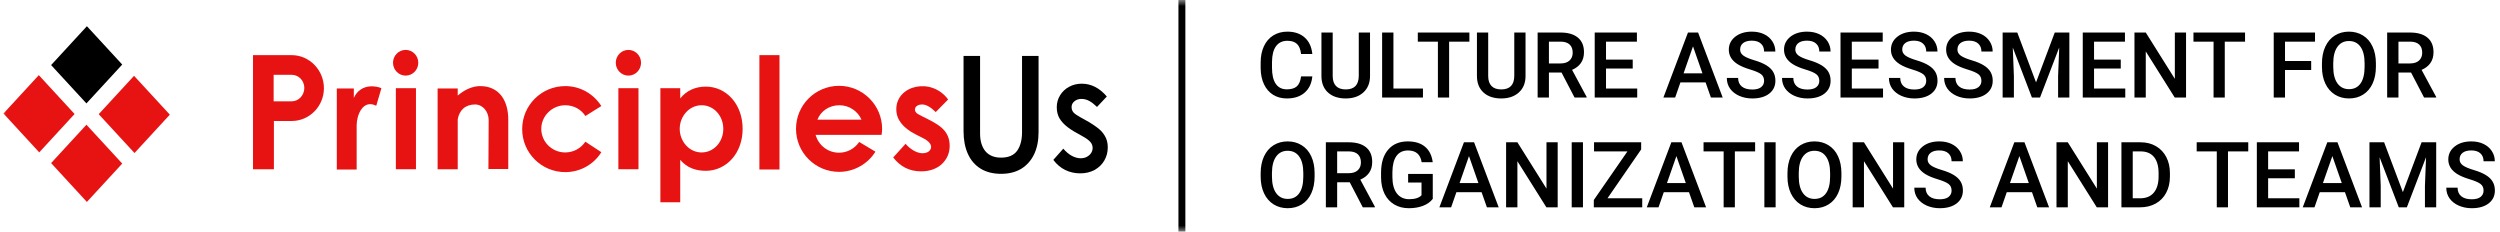 <svg xmlns="http://www.w3.org/2000/svg" width="205" height="19" viewBox="0 0 205 19" fill="none"><g clip-path="url(#clip0_2870_29012)"><mask id="mask0_2870_29012" style="mask-type:luminance" maskUnits="userSpaceOnUse" x="0" y="0" width="189" height="19"><path d="M189 0H0V19H189V0Z" fill="white"></path></mask><g mask="url(#mask0_2870_29012)"><path fill-rule="evenodd" clip-rule="evenodd" d="M97.2 19V6.97099e-09L96.632 0V19H97.2Z" fill="black"></path><path d="M62.27 4.522H63.919V13.899H62.27V4.522Z" fill="#E71313"></path><path d="M77.746 8.157L76.732 9.189C76.309 8.781 75.949 8.566 75.611 8.566C75.061 8.566 74.892 8.974 75.125 9.232C75.188 9.318 75.357 9.404 75.611 9.533C76.816 10.136 77.873 10.587 77.873 11.963C77.873 12.544 77.662 13.039 77.239 13.447C76.816 13.835 76.245 14.05 75.526 14.05C74.575 14.05 73.814 13.662 73.243 12.91L74.258 11.791C74.575 12.179 75.146 12.566 75.632 12.566C75.844 12.566 76.013 12.523 76.161 12.415C76.288 12.308 76.351 12.179 76.351 12.05C76.351 11.791 76.118 11.533 75.632 11.297L75.082 11.017C74.025 10.48 73.497 9.791 73.497 8.974C73.476 6.996 76.372 6.286 77.746 8.157Z" fill="#E71313"></path><path d="M32.46 7.232H34.109V13.877H32.46V7.232Z" fill="#E71313"></path><path d="M33.263 6.2C33.835 6.2 34.299 5.728 34.299 5.146C34.299 4.564 33.835 4.092 33.263 4.092C32.691 4.092 32.227 4.564 32.227 5.146C32.227 5.728 32.691 6.2 33.263 6.2Z" fill="#E71313"></path><path d="M23.919 4.522H22.46H21.593H20.747V13.878H22.46V9.921H23.919C25.377 9.921 26.561 8.716 26.561 7.232C26.561 5.748 25.377 4.522 23.919 4.522ZM23.919 8.308H23.284H22.439V6.135H23.284H23.919C24.511 6.135 24.955 6.63 24.955 7.211C24.955 7.791 24.511 8.308 23.919 8.308Z" fill="#E71313"></path><path d="M50.706 7.232H52.355V13.877H50.706V7.232Z" fill="#E71313"></path><path d="M51.53 6.2C52.102 6.2 52.566 5.728 52.566 5.146C52.566 4.564 52.102 4.092 51.53 4.092C50.958 4.092 50.494 4.564 50.494 5.146C50.494 5.728 50.958 6.2 51.53 6.2Z" fill="#E71313"></path><path d="M47.999 11.62C47.64 12.157 47.027 12.501 46.35 12.501C45.251 12.501 44.384 11.62 44.384 10.566C44.384 9.512 45.272 8.63 46.35 8.63C47.048 8.63 47.661 8.974 47.999 9.512L49.31 8.695C48.676 7.705 47.597 7.06 46.35 7.06C44.405 7.06 42.819 8.63 42.819 10.587C42.819 12.544 44.405 14.114 46.35 14.114C47.597 14.114 48.697 13.469 49.31 12.48L47.999 11.62Z" fill="#E71313"></path><path d="M72.292 11.038C72.313 10.888 72.334 10.716 72.334 10.565C72.334 8.63 70.749 7.038 68.804 7.038C66.859 7.038 65.273 8.608 65.273 10.565C65.273 12.522 66.859 14.092 68.804 14.092C70.051 14.092 71.172 13.425 71.785 12.436L70.453 11.64C70.093 12.178 69.48 12.522 68.804 12.522C67.873 12.522 67.112 11.899 66.88 11.06H72.292V11.038ZM68.825 8.63C69.628 8.63 70.326 9.103 70.643 9.812H67.028C67.303 9.103 68 8.63 68.825 8.63Z" fill="#E71313"></path><path d="M57.872 7.103C57.027 7.103 56.287 7.426 55.779 8.071V7.232H54.151V16.587H55.779V13.103C56.308 13.748 57.048 14.007 57.872 14.007C59.543 14.007 60.896 12.587 60.896 10.566C60.896 8.544 59.564 7.103 57.872 7.103ZM57.534 12.501C56.498 12.501 55.737 11.576 55.737 10.566C55.737 9.555 56.498 8.63 57.534 8.63C58.528 8.63 59.31 9.49 59.31 10.566C59.31 11.641 58.528 12.501 57.534 12.501Z" fill="#E71313"></path><path d="M29.014 8.028V7.254H27.618V13.899H28.739H29.246V10.264C29.246 9.447 29.754 8.114 30.853 8.673L31.276 7.232C30.917 7.06 29.585 6.78 29.014 8.028Z" fill="#E71313"></path><path d="M39.373 7.06C38.739 7.06 38.084 7.361 37.534 7.835V7.254H35.885V12.286V12.931V13.878H37.534V11.835V9.792C37.597 9.383 37.767 9.103 37.999 8.888C38.253 8.673 38.591 8.566 38.951 8.566C39.585 8.566 40.071 9.146 40.071 9.856L40.05 13.856H41.678V9.878C41.699 8.2 40.896 7.06 39.373 7.06Z" fill="#E71313"></path><path d="M82.093 14.254C81.436 14.254 80.878 14.114 80.418 13.833C79.957 13.553 79.608 13.149 79.369 12.623C79.13 12.097 79.011 11.474 79.011 10.755V4.586H80.366V10.953C80.366 11.558 80.511 12.04 80.801 12.4C81.1 12.75 81.526 12.926 82.08 12.926C82.686 12.926 83.125 12.742 83.397 12.373C83.67 11.996 83.807 11.483 83.807 10.834V4.586H85.162V10.834C85.162 11.536 85.039 12.145 84.792 12.663C84.544 13.171 84.191 13.566 83.73 13.847C83.27 14.118 82.724 14.254 82.093 14.254Z" fill="black"></path><path d="M88.573 14.215C88.138 14.215 87.729 14.123 87.345 13.939C86.962 13.746 86.638 13.469 86.373 13.11L87.192 12.189C87.397 12.435 87.622 12.628 87.87 12.768C88.126 12.908 88.373 12.978 88.612 12.978C88.79 12.978 88.953 12.943 89.097 12.873C89.251 12.794 89.37 12.693 89.456 12.571C89.549 12.439 89.596 12.294 89.596 12.136C89.596 11.944 89.532 11.777 89.404 11.637C89.276 11.488 89.059 11.33 88.752 11.163C88.249 10.9 87.853 10.659 87.563 10.44C87.273 10.22 87.047 9.979 86.885 9.716C86.731 9.453 86.655 9.146 86.655 8.795C86.655 8.436 86.744 8.111 86.923 7.822C87.102 7.524 87.345 7.292 87.652 7.125C87.968 6.95 88.317 6.862 88.701 6.862C89.477 6.862 90.163 7.213 90.76 7.914L89.954 8.769C89.741 8.559 89.532 8.396 89.328 8.282C89.123 8.168 88.906 8.111 88.675 8.111C88.445 8.111 88.253 8.177 88.1 8.309C87.946 8.432 87.87 8.589 87.87 8.782C87.87 8.958 87.925 9.107 88.036 9.23C88.155 9.352 88.339 9.479 88.586 9.611C89.149 9.909 89.584 10.172 89.89 10.4C90.206 10.619 90.44 10.865 90.594 11.137C90.756 11.4 90.837 11.716 90.837 12.084C90.837 12.479 90.743 12.838 90.555 13.162C90.368 13.487 90.099 13.746 89.75 13.939C89.409 14.123 89.016 14.215 88.573 14.215Z" fill="black"></path><path d="M10.023 5.293L7.087 8.48L4.191 5.336L7.126 2.149L10.023 5.293Z" fill="black"></path><path d="M6.116 9.348L3.218 12.494L0.284 9.308L3.182 6.162L6.116 9.348Z" fill="#E71313"></path><path d="M13.926 9.402L11.029 12.548L8.094 9.363L10.992 6.217L13.926 9.402Z" fill="#E71313"></path><path d="M10.023 13.413L7.124 16.559L4.191 13.373L7.088 10.227L10.023 13.413Z" fill="#E71313"></path></g><path d="M107.611 6.264C107.557 6.833 107.347 7.277 106.981 7.597C106.615 7.915 106.127 8.073 105.52 8.073C105.095 8.073 104.72 7.973 104.395 7.773C104.073 7.57 103.824 7.283 103.648 6.912C103.472 6.541 103.381 6.11 103.374 5.62V5.122C103.374 4.619 103.463 4.176 103.641 3.792C103.819 3.409 104.074 3.114 104.406 2.906C104.741 2.698 105.126 2.595 105.563 2.595C106.152 2.595 106.625 2.755 106.984 3.074C107.343 3.394 107.552 3.846 107.611 4.429H106.688C106.644 4.046 106.531 3.77 106.351 3.602C106.173 3.431 105.91 3.345 105.563 3.345C105.161 3.345 104.851 3.493 104.633 3.789C104.418 4.082 104.309 4.512 104.304 5.081V5.554C104.304 6.13 104.406 6.569 104.611 6.872C104.819 7.175 105.122 7.326 105.52 7.326C105.883 7.326 106.157 7.244 106.34 7.081C106.523 6.917 106.639 6.645 106.688 6.264H107.611ZM112.342 2.668V6.231C112.342 6.798 112.16 7.247 111.796 7.579C111.435 7.908 110.953 8.073 110.35 8.073C109.74 8.073 109.255 7.911 108.896 7.586C108.537 7.259 108.358 6.806 108.358 6.228V2.668H109.281V6.235C109.281 6.591 109.371 6.864 109.552 7.052C109.732 7.239 109.998 7.333 110.35 7.333C111.063 7.333 111.419 6.958 111.419 6.206V2.668H112.342ZM114.261 7.26H116.682V8H113.334V2.668H114.261V7.26ZM120.49 3.415H118.828V8H117.908V3.415H116.26V2.668H120.49V3.415ZM125.094 2.668V6.231C125.094 6.798 124.912 7.247 124.548 7.579C124.187 7.908 123.704 8.073 123.101 8.073C122.491 8.073 122.006 7.911 121.647 7.586C121.289 7.259 121.109 6.806 121.109 6.228V2.668H122.032V6.235C122.032 6.591 122.122 6.864 122.303 7.052C122.484 7.239 122.75 7.333 123.101 7.333C123.814 7.333 124.171 6.958 124.171 6.206V2.668H125.094ZM128.045 5.946H127.012V8H126.086V2.668H127.961C128.576 2.668 129.051 2.806 129.385 3.082C129.72 3.358 129.887 3.757 129.887 4.279C129.887 4.636 129.801 4.935 129.627 5.177C129.456 5.416 129.217 5.6 128.909 5.729L130.107 7.952V8H129.115L128.045 5.946ZM127.012 5.202H127.965C128.277 5.202 128.521 5.124 128.697 4.968C128.873 4.809 128.961 4.593 128.961 4.32C128.961 4.034 128.879 3.813 128.715 3.657C128.554 3.5 128.312 3.42 127.99 3.415H127.012V5.202ZM133.883 5.62H131.693V7.26H134.252V8H130.766V2.668H134.227V3.415H131.693V4.887H133.883V5.62ZM139.859 6.759H137.794L137.362 8H136.398L138.413 2.668H139.244L141.262 8H140.295L139.859 6.759ZM138.054 6.011H139.599L138.826 3.8L138.054 6.011ZM144.656 6.627C144.656 6.392 144.573 6.212 144.407 6.085C144.244 5.958 143.947 5.83 143.518 5.7C143.088 5.571 142.746 5.427 142.492 5.268C142.006 4.963 141.763 4.565 141.763 4.074C141.763 3.645 141.938 3.291 142.287 3.012C142.639 2.734 143.094 2.595 143.653 2.595C144.024 2.595 144.355 2.663 144.646 2.8C144.936 2.937 145.164 3.132 145.33 3.386C145.496 3.637 145.579 3.917 145.579 4.224H144.656C144.656 3.946 144.569 3.729 144.393 3.573C144.219 3.414 143.97 3.334 143.646 3.334C143.343 3.334 143.107 3.399 142.939 3.529C142.773 3.658 142.69 3.839 142.69 4.071C142.69 4.266 142.78 4.429 142.961 4.561C143.142 4.691 143.439 4.818 143.854 4.942C144.27 5.064 144.603 5.205 144.854 5.363C145.106 5.52 145.29 5.7 145.407 5.905C145.524 6.108 145.583 6.346 145.583 6.619C145.583 7.064 145.412 7.418 145.07 7.681C144.731 7.943 144.27 8.073 143.686 8.073C143.3 8.073 142.945 8.002 142.62 7.861C142.298 7.717 142.047 7.519 141.866 7.268C141.688 7.016 141.599 6.723 141.599 6.389H142.525C142.525 6.691 142.625 6.926 142.825 7.092C143.026 7.258 143.312 7.341 143.686 7.341C144.008 7.341 144.25 7.276 144.411 7.147C144.575 7.015 144.656 6.842 144.656 6.627ZM149.183 6.627C149.183 6.392 149.1 6.212 148.934 6.085C148.77 5.958 148.474 5.83 148.044 5.7C147.614 5.571 147.272 5.427 147.019 5.268C146.533 4.963 146.29 4.565 146.29 4.074C146.29 3.645 146.464 3.291 146.813 3.012C147.165 2.734 147.62 2.595 148.179 2.595C148.551 2.595 148.881 2.663 149.172 2.8C149.462 2.937 149.691 3.132 149.857 3.386C150.023 3.637 150.106 3.917 150.106 4.224H149.183C149.183 3.946 149.095 3.729 148.919 3.573C148.746 3.414 148.497 3.334 148.172 3.334C147.869 3.334 147.634 3.399 147.465 3.529C147.299 3.658 147.216 3.839 147.216 4.071C147.216 4.266 147.307 4.429 147.487 4.561C147.668 4.691 147.966 4.818 148.381 4.942C148.796 5.064 149.129 5.205 149.381 5.363C149.632 5.52 149.816 5.7 149.934 5.905C150.051 6.108 150.109 6.346 150.109 6.619C150.109 7.064 149.938 7.418 149.597 7.681C149.257 7.943 148.796 8.073 148.212 8.073C147.827 8.073 147.471 8.002 147.147 7.861C146.824 7.717 146.573 7.519 146.392 7.268C146.214 7.016 146.125 6.723 146.125 6.389H147.052C147.052 6.691 147.152 6.926 147.352 7.092C147.552 7.258 147.839 7.341 148.212 7.341C148.535 7.341 148.776 7.276 148.938 7.147C149.101 7.015 149.183 6.842 149.183 6.627ZM154.039 5.62H151.849V7.26H154.409V8H150.922V2.668H154.383V3.415H151.849V4.887H154.039V5.62ZM157.95 6.627C157.95 6.392 157.867 6.212 157.701 6.085C157.537 5.958 157.241 5.83 156.811 5.7C156.381 5.571 156.04 5.427 155.786 5.268C155.3 4.963 155.057 4.565 155.057 4.074C155.057 3.645 155.231 3.291 155.581 3.012C155.932 2.734 156.387 2.595 156.947 2.595C157.318 2.595 157.648 2.663 157.939 2.8C158.229 2.937 158.458 3.132 158.624 3.386C158.79 3.637 158.873 3.917 158.873 4.224H157.95C157.95 3.946 157.862 3.729 157.686 3.573C157.513 3.414 157.264 3.334 156.939 3.334C156.636 3.334 156.401 3.399 156.232 3.529C156.066 3.658 155.983 3.839 155.983 4.071C155.983 4.266 156.074 4.429 156.254 4.561C156.435 4.691 156.733 4.818 157.148 4.942C157.563 5.064 157.896 5.205 158.148 5.363C158.399 5.52 158.583 5.7 158.701 5.905C158.818 6.108 158.876 6.346 158.876 6.619C158.876 7.064 158.706 7.418 158.364 7.681C158.024 7.943 157.563 8.073 156.979 8.073C156.594 8.073 156.239 8.002 155.914 7.861C155.592 7.717 155.34 7.519 155.159 7.268C154.981 7.016 154.892 6.723 154.892 6.389H155.819C155.819 6.691 155.919 6.926 156.119 7.092C156.319 7.258 156.606 7.341 156.979 7.341C157.302 7.341 157.543 7.276 157.705 7.147C157.868 7.015 157.95 6.842 157.95 6.627ZM162.476 6.627C162.476 6.392 162.393 6.212 162.227 6.085C162.064 5.958 161.767 5.83 161.337 5.7C160.908 5.571 160.566 5.427 160.312 5.268C159.826 4.963 159.583 4.565 159.583 4.074C159.583 3.645 159.758 3.291 160.107 3.012C160.458 2.734 160.914 2.595 161.473 2.595C161.844 2.595 162.175 2.663 162.465 2.8C162.756 2.937 162.984 3.132 163.15 3.386C163.316 3.637 163.399 3.917 163.399 4.224H162.476C162.476 3.946 162.388 3.729 162.213 3.573C162.039 3.414 161.79 3.334 161.466 3.334C161.163 3.334 160.927 3.399 160.759 3.529C160.593 3.658 160.51 3.839 160.51 4.071C160.51 4.266 160.6 4.429 160.781 4.561C160.961 4.691 161.259 4.818 161.674 4.942C162.089 5.064 162.423 5.205 162.674 5.363C162.926 5.52 163.11 5.7 163.227 5.905C163.344 6.108 163.403 6.346 163.403 6.619C163.403 7.064 163.232 7.418 162.89 7.681C162.551 7.943 162.089 8.073 161.506 8.073C161.12 8.073 160.765 8.002 160.44 7.861C160.118 7.717 159.866 7.519 159.686 7.268C159.508 7.016 159.418 6.723 159.418 6.389H160.345C160.345 6.691 160.445 6.926 160.645 7.092C160.845 7.258 161.132 7.341 161.506 7.341C161.828 7.341 162.07 7.276 162.231 7.147C162.395 7.015 162.476 6.842 162.476 6.627ZM165.417 2.668L166.955 6.755L168.49 2.668H169.687V8H168.764V6.242L168.856 3.891L167.281 8H166.618L165.047 3.895L165.139 6.242V8H164.216V2.668H165.417ZM173.902 5.62H171.712V7.26H174.272V8H170.786V2.668H174.246V3.415H171.712V4.887H173.902V5.62ZM179.256 8H178.33L175.953 4.217V8H175.026V2.668H175.953L178.337 6.466V2.668H179.256V8ZM184.094 3.415H182.431V8H181.512V3.415H179.864V2.668H184.094V3.415ZM189.517 5.74H187.371V8H186.445V2.668H189.832V3.415H187.371V5.001H189.517V5.74ZM194.824 5.473C194.824 5.996 194.733 6.455 194.553 6.85C194.372 7.243 194.113 7.546 193.776 7.758C193.442 7.968 193.056 8.073 192.619 8.073C192.187 8.073 191.801 7.968 191.462 7.758C191.125 7.546 190.864 7.244 190.678 6.854C190.495 6.463 190.402 6.013 190.4 5.502V5.202C190.4 4.682 190.491 4.223 190.675 3.825C190.86 3.427 191.12 3.123 191.455 2.913C191.792 2.701 192.177 2.595 192.612 2.595C193.046 2.595 193.431 2.7 193.765 2.91C194.102 3.117 194.362 3.417 194.545 3.811C194.729 4.201 194.821 4.656 194.824 5.177V5.473ZM193.897 5.195C193.897 4.604 193.785 4.151 193.56 3.836C193.338 3.521 193.022 3.364 192.612 3.364C192.211 3.364 191.898 3.521 191.671 3.836C191.446 4.149 191.331 4.592 191.326 5.166V5.473C191.326 6.059 191.44 6.512 191.667 6.832C191.896 7.152 192.214 7.312 192.619 7.312C193.029 7.312 193.344 7.155 193.564 6.843C193.786 6.53 193.897 6.074 193.897 5.473V5.195ZM197.706 5.946H196.673V8H195.747V2.668H197.622C198.237 2.668 198.712 2.806 199.046 3.082C199.381 3.358 199.548 3.757 199.548 4.279C199.548 4.636 199.461 4.935 199.288 5.177C199.117 5.416 198.878 5.6 198.57 5.729L199.768 7.952V8H198.775L197.706 5.946ZM196.673 5.202H197.625C197.938 5.202 198.182 5.124 198.358 4.968C198.533 4.809 198.621 4.593 198.621 4.32C198.621 4.034 198.54 3.813 198.376 3.657C198.215 3.5 197.973 3.42 197.651 3.415H196.673V5.202ZM107.797 14.473C107.797 14.996 107.707 15.455 107.526 15.85C107.346 16.243 107.087 16.546 106.75 16.758C106.416 16.968 106.03 17.073 105.593 17.073C105.161 17.073 104.775 16.968 104.436 16.758C104.099 16.546 103.837 16.244 103.652 15.854C103.469 15.463 103.376 15.013 103.374 14.502V14.202C103.374 13.682 103.465 13.223 103.648 12.825C103.834 12.427 104.094 12.123 104.428 11.913C104.765 11.701 105.151 11.595 105.585 11.595C106.02 11.595 106.405 11.7 106.739 11.91C107.076 12.117 107.336 12.418 107.519 12.81C107.702 13.201 107.795 13.656 107.797 14.177V14.473ZM106.871 14.195C106.871 13.604 106.759 13.151 106.534 12.836C106.312 12.521 105.996 12.364 105.585 12.364C105.185 12.364 104.871 12.521 104.644 12.836C104.42 13.149 104.305 13.592 104.3 14.165V14.473C104.3 15.059 104.414 15.512 104.641 15.832C104.87 16.152 105.188 16.311 105.593 16.311C106.003 16.311 106.318 16.155 106.538 15.843C106.76 15.53 106.871 15.074 106.871 14.473V14.195ZM110.679 14.946H109.647V17H108.72V11.668H110.595C111.21 11.668 111.685 11.806 112.02 12.082C112.354 12.358 112.521 12.757 112.521 13.279C112.521 13.636 112.435 13.935 112.261 14.177C112.091 14.416 111.851 14.6 111.544 14.729L112.741 16.952V17H111.749L110.679 14.946ZM109.647 14.202H110.599C110.911 14.202 111.156 14.124 111.331 13.968C111.507 13.809 111.595 13.593 111.595 13.32C111.595 13.034 111.513 12.813 111.35 12.657C111.188 12.501 110.947 12.42 110.625 12.415H109.647V14.202ZM117.487 16.308C117.294 16.559 117.027 16.75 116.685 16.879C116.344 17.009 115.955 17.073 115.521 17.073C115.074 17.073 114.678 16.972 114.334 16.769C113.99 16.567 113.724 16.277 113.536 15.901C113.35 15.523 113.254 15.082 113.247 14.579V14.162C113.247 13.356 113.439 12.727 113.825 12.276C114.211 11.822 114.749 11.595 115.44 11.595C116.033 11.595 116.505 11.741 116.854 12.034C117.203 12.327 117.413 12.749 117.484 13.301H116.575C116.473 12.659 116.101 12.338 115.458 12.338C115.043 12.338 114.727 12.488 114.51 12.789C114.295 13.086 114.184 13.525 114.177 14.103V14.513C114.177 15.09 114.298 15.538 114.539 15.857C114.783 16.175 115.122 16.334 115.554 16.334C116.027 16.334 116.364 16.226 116.564 16.011V14.967H115.466V14.264H117.487V16.308ZM121.49 15.758H119.425L118.992 17H118.029L120.043 11.668H120.875L122.893 17H121.926L121.49 15.758ZM119.685 15.011H121.23L120.457 12.8L119.685 15.011ZM127.73 17H126.804L124.427 13.217V17H123.5V11.668H124.427L126.811 15.466V11.668H127.73V17ZM129.803 17H128.88V11.668H129.803V17ZM131.813 16.26H134.663V17H130.693V16.399L133.45 12.415H130.711V11.668H134.575V12.254L131.813 16.26ZM138.497 15.758H136.431L135.999 17H135.036L137.05 11.668H137.882L139.899 17H138.933L138.497 15.758ZM136.691 15.011H138.237L137.464 12.8L136.691 15.011ZM143.92 12.415H142.258V17H141.339V12.415H139.691V11.668H143.92V12.415ZM145.601 17H144.678V11.668H145.601V17ZM150.996 14.473C150.996 14.996 150.905 15.455 150.725 15.85C150.544 16.243 150.285 16.546 149.948 16.758C149.614 16.968 149.228 17.073 148.791 17.073C148.359 17.073 147.973 16.968 147.634 16.758C147.297 16.546 147.036 16.244 146.85 15.854C146.667 15.463 146.574 15.013 146.572 14.502V14.202C146.572 13.682 146.663 13.223 146.846 12.825C147.032 12.427 147.292 12.123 147.626 11.913C147.963 11.701 148.349 11.595 148.784 11.595C149.218 11.595 149.603 11.7 149.937 11.91C150.274 12.117 150.534 12.418 150.717 12.81C150.9 13.201 150.993 13.656 150.996 14.177V14.473ZM150.069 14.195C150.069 13.604 149.957 13.151 149.732 12.836C149.51 12.521 149.194 12.364 148.784 12.364C148.383 12.364 148.07 12.521 147.843 12.836C147.618 13.149 147.503 13.592 147.498 14.165V14.473C147.498 15.059 147.612 15.512 147.839 15.832C148.068 16.152 148.386 16.311 148.791 16.311C149.201 16.311 149.516 16.155 149.736 15.843C149.958 15.53 150.069 15.074 150.069 14.473V14.195ZM156.148 17H155.222L152.845 13.217V17H151.918V11.668H152.845L155.229 15.466V11.668H156.148V17ZM160.03 15.627C160.03 15.392 159.947 15.212 159.781 15.085C159.617 14.958 159.321 14.83 158.891 14.7C158.461 14.571 158.12 14.427 157.866 14.268C157.38 13.963 157.137 13.565 157.137 13.074C157.137 12.645 157.312 12.29 157.661 12.012C158.012 11.734 158.468 11.595 159.027 11.595C159.398 11.595 159.729 11.663 160.019 11.8C160.31 11.937 160.538 12.132 160.704 12.386C160.87 12.637 160.953 12.917 160.953 13.224H160.03C160.03 12.946 159.942 12.729 159.766 12.572C159.593 12.414 159.344 12.335 159.019 12.335C158.717 12.335 158.481 12.399 158.312 12.529C158.146 12.658 158.063 12.839 158.063 13.071C158.063 13.266 158.154 13.429 158.334 13.561C158.515 13.691 158.813 13.818 159.228 13.942C159.643 14.064 159.976 14.205 160.228 14.363C160.479 14.52 160.664 14.7 160.781 14.905C160.898 15.108 160.957 15.346 160.957 15.619C160.957 16.064 160.786 16.418 160.444 16.681C160.104 16.943 159.643 17.073 159.06 17.073C158.674 17.073 158.319 17.002 157.994 16.861C157.672 16.717 157.42 16.519 157.24 16.268C157.061 16.016 156.972 15.723 156.972 15.389H157.899C157.899 15.691 157.999 15.926 158.199 16.092C158.399 16.258 158.686 16.341 159.06 16.341C159.382 16.341 159.624 16.276 159.785 16.147C159.948 16.015 160.03 15.842 160.03 15.627ZM166.622 15.758H164.556L164.124 17H163.161L165.175 11.668H166.007L168.024 17H167.058L166.622 15.758ZM164.816 15.011H166.362L165.589 12.8L164.816 15.011ZM172.862 17H171.936L169.559 13.217V17H168.632V11.668H169.559L171.943 15.466V11.668H172.862V17ZM173.957 17V11.668H175.532C176.003 11.668 176.42 11.773 176.784 11.983C177.15 12.193 177.434 12.491 177.634 12.877C177.834 13.262 177.934 13.704 177.934 14.202V14.47C177.934 14.975 177.833 15.419 177.63 15.803C177.43 16.186 177.143 16.481 176.77 16.689C176.398 16.896 175.972 17 175.491 17H173.957ZM174.884 12.415V16.26H175.488C175.974 16.26 176.346 16.109 176.605 15.806C176.866 15.501 176.999 15.064 177.004 14.495V14.198C177.004 13.62 176.878 13.178 176.627 12.873C176.375 12.568 176.01 12.415 175.532 12.415H174.884ZM184.357 12.415H182.695V17H181.776V12.415H180.128V11.668H184.357V12.415ZM188.177 14.62H185.987V16.26H188.547V17H185.061V11.668H188.521V12.415H185.987V13.887H188.177V14.62ZM192.286 15.758H190.22L189.788 17H188.825L190.839 11.668H191.671L193.688 17H192.722L192.286 15.758ZM190.48 15.011H192.026L191.253 12.8L190.48 15.011ZM195.498 11.668L197.036 15.755L198.57 11.668H199.768V17H198.845V15.242L198.936 12.891L197.362 17H196.699L195.128 12.895L195.219 15.242V17H194.296V11.668H195.498ZM203.653 15.627C203.653 15.392 203.57 15.212 203.404 15.085C203.24 14.958 202.944 14.83 202.514 14.7C202.084 14.571 201.743 14.427 201.489 14.268C201.003 13.963 200.76 13.565 200.76 13.074C200.76 12.645 200.935 12.29 201.284 12.012C201.635 11.734 202.091 11.595 202.65 11.595C203.021 11.595 203.352 11.663 203.642 11.8C203.933 11.937 204.161 12.132 204.327 12.386C204.493 12.637 204.576 12.917 204.576 13.224H203.653C203.653 12.946 203.565 12.729 203.389 12.572C203.216 12.414 202.967 12.335 202.642 12.335C202.34 12.335 202.104 12.399 201.936 12.529C201.77 12.658 201.687 12.839 201.687 13.071C201.687 13.266 201.777 13.429 201.958 13.561C202.138 13.691 202.436 13.818 202.851 13.942C203.266 14.064 203.599 14.205 203.851 14.363C204.102 14.52 204.287 14.7 204.404 14.905C204.521 15.108 204.58 15.346 204.58 15.619C204.58 16.064 204.409 16.418 204.067 16.681C203.728 16.943 203.266 17.073 202.683 17.073C202.297 17.073 201.942 17.002 201.617 16.861C201.295 16.717 201.043 16.519 200.863 16.268C200.684 16.016 200.595 15.723 200.595 15.389H201.522C201.522 15.691 201.622 15.926 201.822 16.092C202.022 16.258 202.309 16.341 202.683 16.341C203.005 16.341 203.247 16.276 203.408 16.147C203.571 16.015 203.653 15.842 203.653 15.627Z" fill="black"></path></g><defs><clipPath id="clip0_2870_29012"><rect width="205" height="19" fill="white"></rect></clipPath></defs></svg>